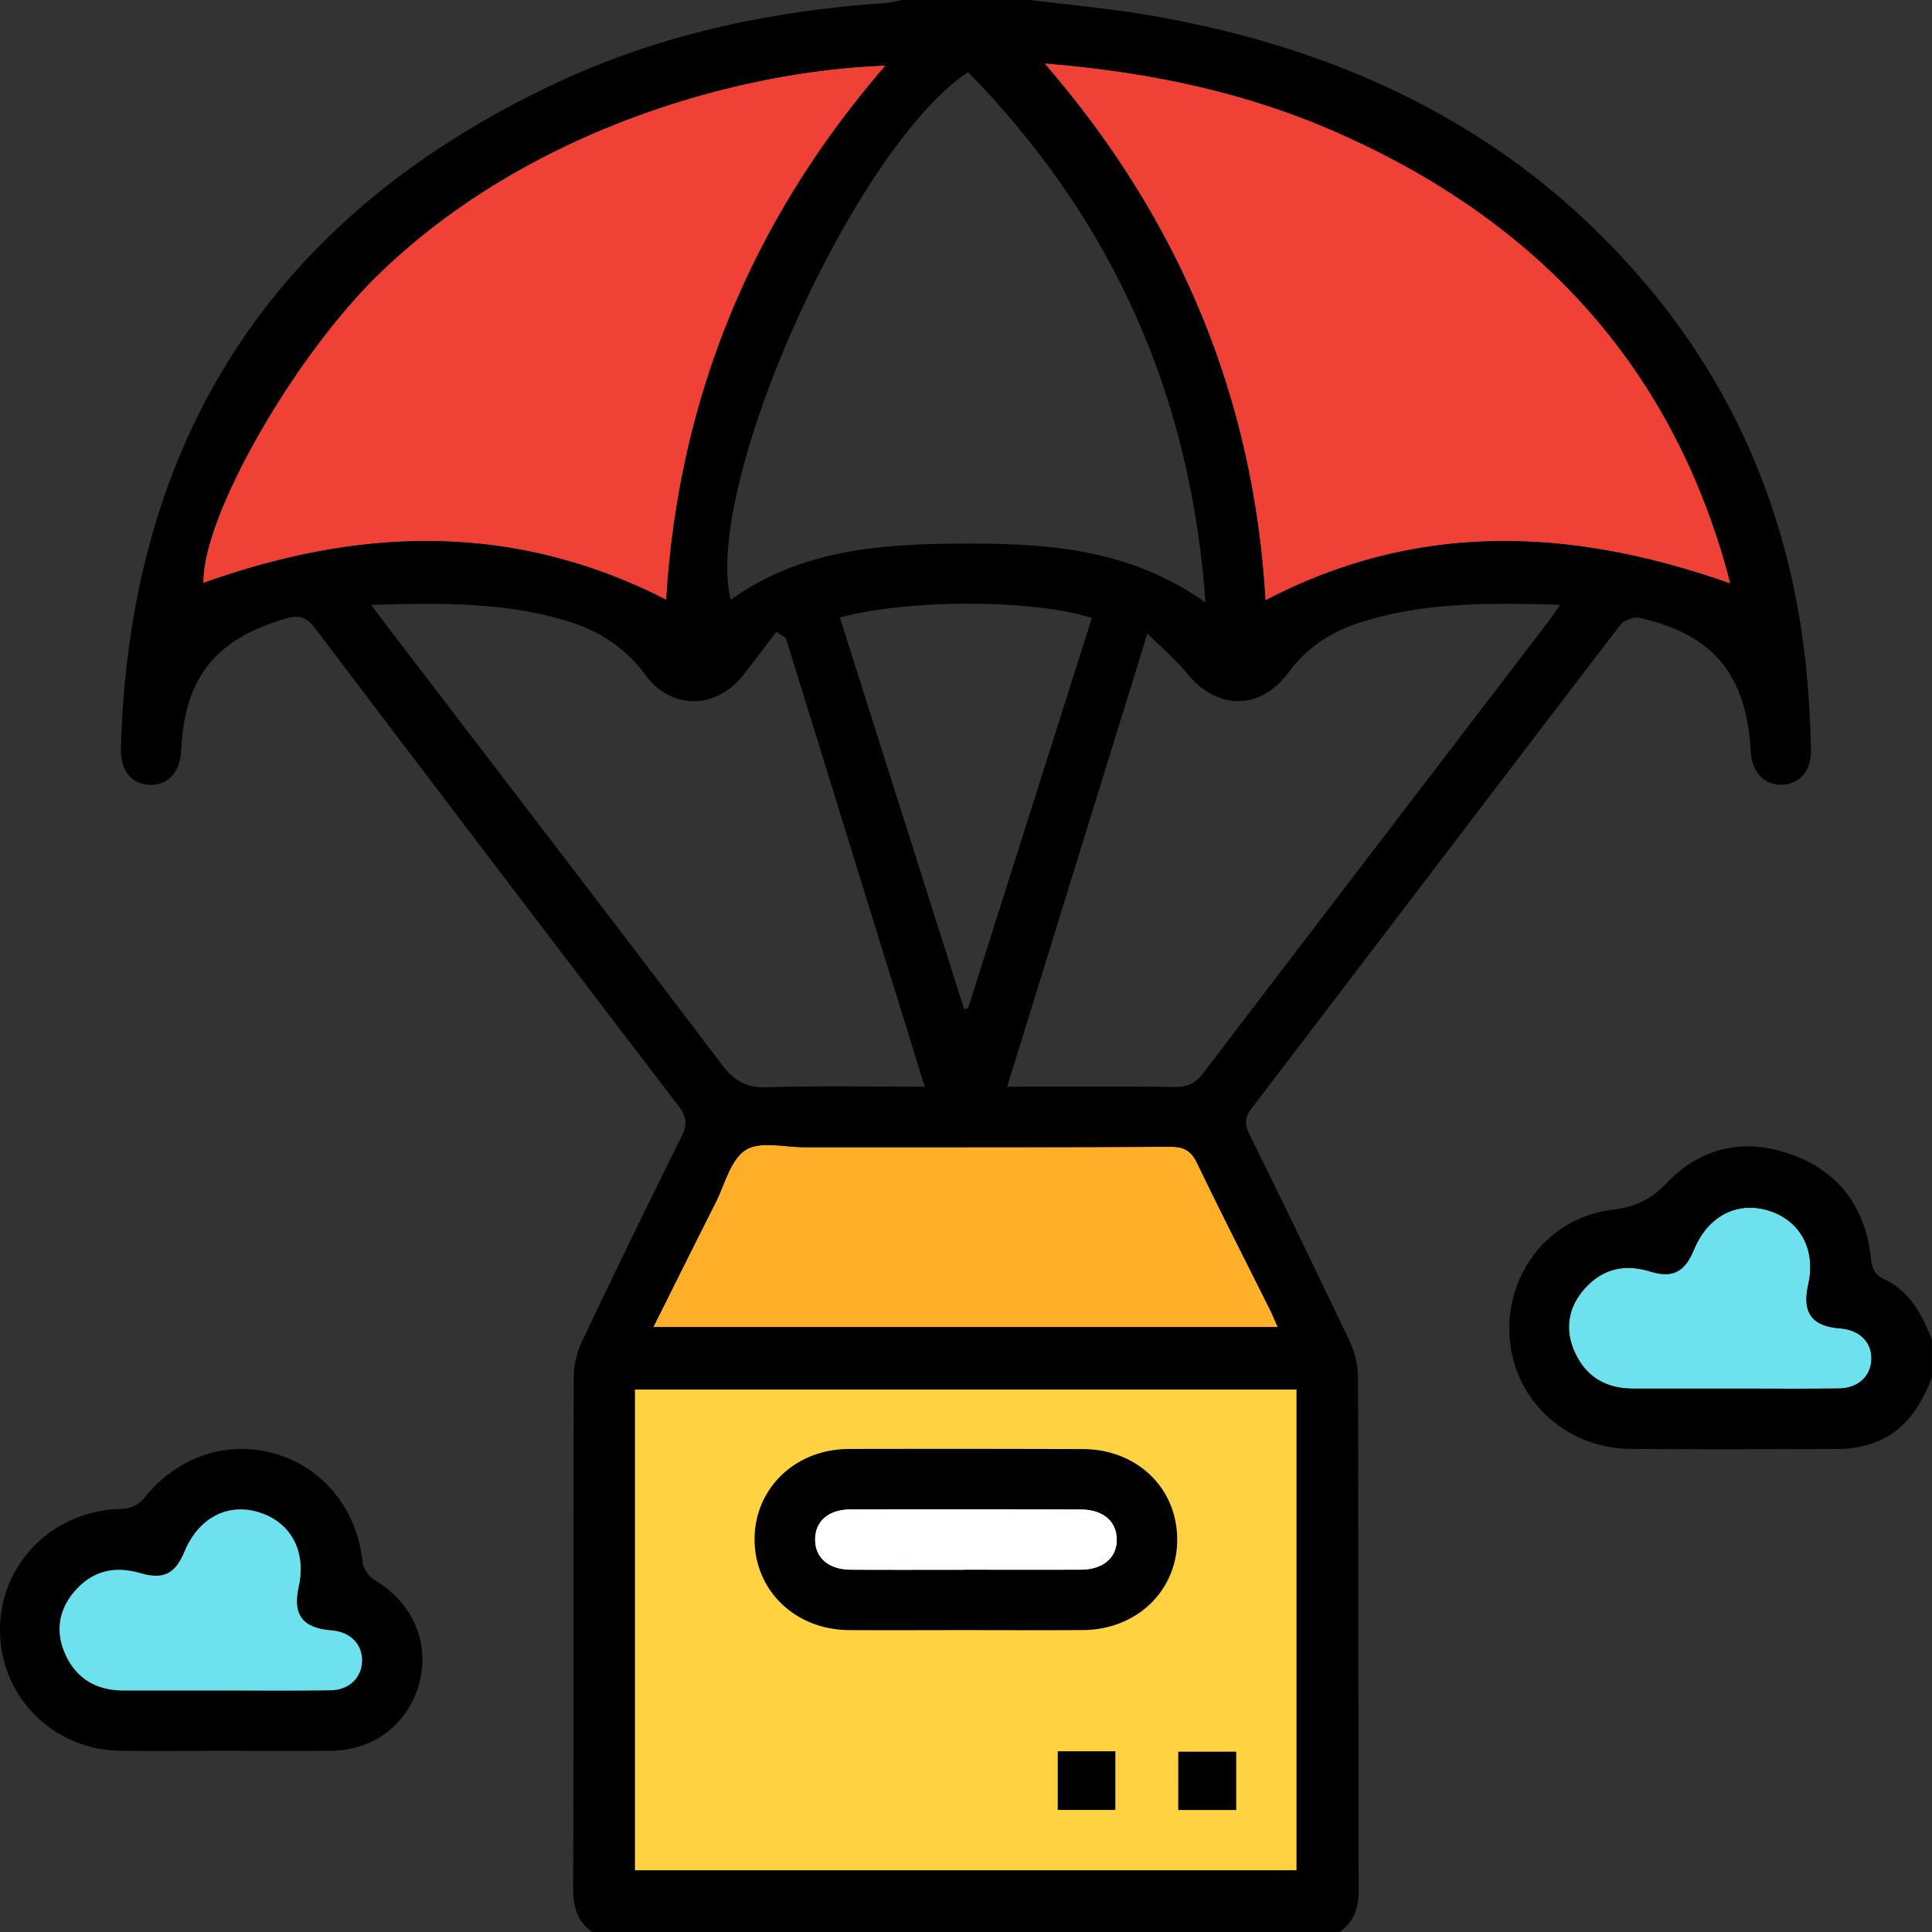 <svg xmlns="http://www.w3.org/2000/svg" width="54" height="54" viewBox="0 0 54 54">
    <rect x="0" y="0" width="54" height="54" fill="#333333" stroke="none"/>
    <g fill="none" fill-rule="evenodd">
        <path fill="#EF4136" d="M18.622 16.763c.336-5.593 2.37-10.597 6.13-14.932-4.172.149-10.008 1.82-14.121 5.787-2.426 2.34-4.988 6.84-4.948 8.676 4.356-1.558 8.659-1.721 12.939.47zM29.192 1.771c3.819 4.408 5.854 9.41 6.177 15.008 4.279-2.234 8.598-2.027 13.005-.466-.027.081-.002.047-.008.02-.04-.171-.083-.341-.131-.51-1.652-5.798-5.414-9.716-10.851-12.116-2.56-1.13-5.262-1.7-8.192-1.936z"/>
        <path fill="#FFD241" d="M17.743 52.278H36.24v-13.44H17.743z"/>
        <path fill="#FFB028" d="M18.26 37.093h17.455c-.09-.2-.155-.36-.232-.514-.673-1.35-1.362-2.693-2.015-4.054-.168-.35-.36-.474-.752-.472-3.409.018-6.818.01-10.227.013-.561 0-1.247-.18-1.649.078-.423.27-.582.962-.842 1.476-.576 1.14-1.143 2.284-1.738 3.473z"/>
        <path fill="#6EE1EF" d="M48.437 38.812c.984 0 1.969.008 2.953-.003.546-.007.902-.341.916-.817.014-.477-.334-.822-.87-.862-.798-.06-1.073-.44-.894-1.233.216-.958-.215-1.772-1.087-2.053-.888-.286-1.717.139-2.105 1.079-.262.633-.592.81-1.236.614-.738-.226-1.363-.058-1.854.518-.436.51-.524 1.112-.25 1.727.308.694.871 1.03 1.632 1.03h2.795z"/>
        <path fill="#000" d="M23.475 17.26l3.472 10.943.11-.022 3.46-10.907c-1.625-.526-5.123-.535-7.042-.014zM18.26 37.093h17.455c-.09-.2-.155-.36-.232-.514-.673-1.35-1.362-2.693-2.015-4.054-.168-.35-.36-.474-.752-.472-3.409.018-6.818.01-10.227.013-.561 0-1.247-.18-1.649.078-.423.27-.582.962-.842 1.476-.576 1.14-1.143 2.284-1.738 3.473zm13.811-19.386l-3.92 12.665c1.608 0 3.153-.011 4.697.009.355.005.574-.112.785-.39 3.193-4.189 6.395-8.37 9.594-12.554.11-.145.212-.296.382-.534-1.977-.052-3.83-.082-5.628.508-.783.257-1.45.684-1.95 1.365-.805 1.094-2.016 1.086-2.867.031-.3-.37-.673-.681-1.093-1.1zm-21.695-.8c.21.282.344.463.48.641 3.114 4.072 6.236 8.137 9.332 12.223.344.453.687.636 1.257.618 1.449-.043 2.9-.014 4.402-.014l-3.882-12.54-.266-.176c-.308.403-.61.81-.923 1.209-.758.965-2.013.982-2.732.003-.544-.742-1.253-1.215-2.112-1.486-1.77-.56-3.59-.537-5.556-.477zM27.06 2.018c-3.168 2.084-7.433 11.57-6.634 14.747 1.982-1.43 4.274-1.567 6.587-1.571 2.314-.005 4.598.159 6.68 1.647-.414-5.842-2.631-10.73-6.633-14.823zm-8.438 14.746c.336-5.593 2.37-10.597 6.13-14.932-4.172.149-10.008 1.82-14.121 5.787-2.426 2.34-4.988 6.84-4.948 8.676 4.356-1.558 8.659-1.721 12.939.47zm10.57-14.992c3.819 4.408 5.854 9.41 6.177 15.008 4.279-2.234 8.598-2.027 13.005-.466-.027.081-.002.047-.008.02-.04-.171-.083-.341-.131-.51-1.652-5.798-5.414-9.716-10.851-12.116-2.56-1.13-5.262-1.7-8.192-1.936zM17.743 52.278H36.24v-13.44H17.743v13.44zM28.791 0c1.112.14 2.231.237 3.334.427 5.507.944 10.3 3.239 13.942 7.59 2.698 3.221 4.127 6.98 4.461 11.16.048.595.079 1.192.09 1.788.01.583-.321.954-.815.968-.494.014-.835-.348-.868-.922-.124-2.15-1.03-3.26-3.092-3.74-.164-.038-.451.06-.553.192-3.448 4.506-6.879 9.026-10.323 13.536-.197.257-.17.451-.042.712a481.505 481.505 0 0 1 2.8 5.779c.145.303.231.665.232 1 .015 4.763.004 9.525.02 14.288.002.516-.107.924-.537 1.222H16.557c-.429-.298-.538-.708-.537-1.223.015-4.763.003-9.526.017-14.289 0-.335.088-.697.232-1 .91-1.919 1.84-3.828 2.785-5.73.166-.333.134-.554-.089-.845a3561.09 3561.09 0 0 1-10.147-13.34c-.24-.317-.442-.396-.826-.285-1.96.57-2.833 1.647-2.927 3.675-.028.615-.362.988-.872.973-.51-.015-.832-.396-.815-1.02.245-8.687 4.299-14.9 12.159-18.592C18.444.96 21.547.301 24.747.087c.154-.01.306-.057.459-.087h3.585z"/>
        <path fill="#000" d="M48.437 38.812c.984 0 1.969.008 2.953-.003.546-.007.902-.341.916-.817.014-.477-.334-.822-.87-.862-.798-.06-1.073-.44-.894-1.233.216-.958-.215-1.772-1.087-2.053-.888-.286-1.717.139-2.105 1.079-.262.633-.592.81-1.236.614-.738-.226-1.363-.058-1.854.518-.436.51-.524 1.112-.25 1.727.308.694.871 1.03 1.632 1.03h2.795zm5.561-.316c-.357.945-.906 1.698-1.96 1.93a2.952 2.952 0 0 1-.626.073c-1.95.005-3.9.014-5.85-.003-1.804-.016-3.254-1.377-3.369-3.127-.116-1.774 1.1-3.347 2.886-3.558.654-.077 1.068-.292 1.52-.76.959-.995 2.182-1.253 3.49-.777 1.328.484 2.05 1.49 2.204 2.886.032.29.092.465.378.598.715.332 1.05.99 1.327 1.683v1.055zM6.188 47.249c1.017 0 2.035.01 3.052-.005.533-.008.886-.372.88-.85-.008-.458-.344-.784-.851-.824-.813-.064-1.093-.432-.922-1.209.22-.994-.206-1.804-1.097-2.088-.88-.28-1.702.15-2.093 1.094-.258.622-.588.795-1.24.602-.737-.218-1.362-.05-1.85.529-.446.53-.521 1.149-.226 1.774.315.665.874.978 1.61.978l2.737-.001m.068 1.688c-.967 0-1.933.012-2.899-.003C1.462 48.905-.015 47.398 0 45.525c.016-1.867 1.531-3.334 3.427-3.35a.853.853 0 0 0 .587-.283c.922-1.171 2.327-1.66 3.702-1.252 1.346.4 2.27 1.574 2.418 3.02.018.177.172.403.329.496 1.052.621 1.555 1.73 1.263 2.864-.294 1.145-1.258 1.901-2.466 1.915-1.002.011-2.003.002-3.004.002M26.945 43.875v-.002c1.09 0 2.179.003 3.268-.001.617-.003 1.002-.333 1-.84-.003-.51-.382-.838-1.002-.84a1420.68 1420.68 0 0 0-6.43-.002c-.623 0-.998.328-.997.842 0 .512.377.837.998.841 1.055.006 2.109.002 3.163.002m0 1.687c-1.072 0-2.143.006-3.215 0-1.513-.01-2.65-1.118-2.639-2.56.012-1.415 1.146-2.5 2.638-2.503 2.179-.005 4.357-.004 6.536.003 1.525.005 2.65 1.101 2.638 2.554-.012 1.42-1.14 2.496-2.637 2.505-1.107.007-2.214.001-3.32.001M29.564 50.588h1.611v-1.64h-1.611zM32.932 50.59h1.621v-1.63h-1.62z"/>
        <path fill="#6EE1EF" d="M6.188 47.249c1.017 0 2.035.01 3.052-.005.533-.008.886-.372.88-.85-.008-.458-.344-.784-.851-.824-.813-.064-1.093-.432-.922-1.209.22-.994-.206-1.804-1.097-2.088-.88-.28-1.702.15-2.093 1.094-.258.622-.588.795-1.24.602-.737-.218-1.362-.05-1.85.529-.446.53-.521 1.149-.226 1.774.315.665.874.978 1.61.978l2.737-.001"/>
        <path fill="#FFF" d="M26.945 43.875v-.002c1.09 0 2.179.003 3.268-.001.617-.003 1.002-.333 1-.84-.003-.51-.382-.838-1.002-.84a1420.68 1420.68 0 0 0-6.43-.002c-.623 0-.998.328-.997.842 0 .512.377.837.998.841 1.055.006 2.109.002 3.163.002"/>
    </g>
</svg>
